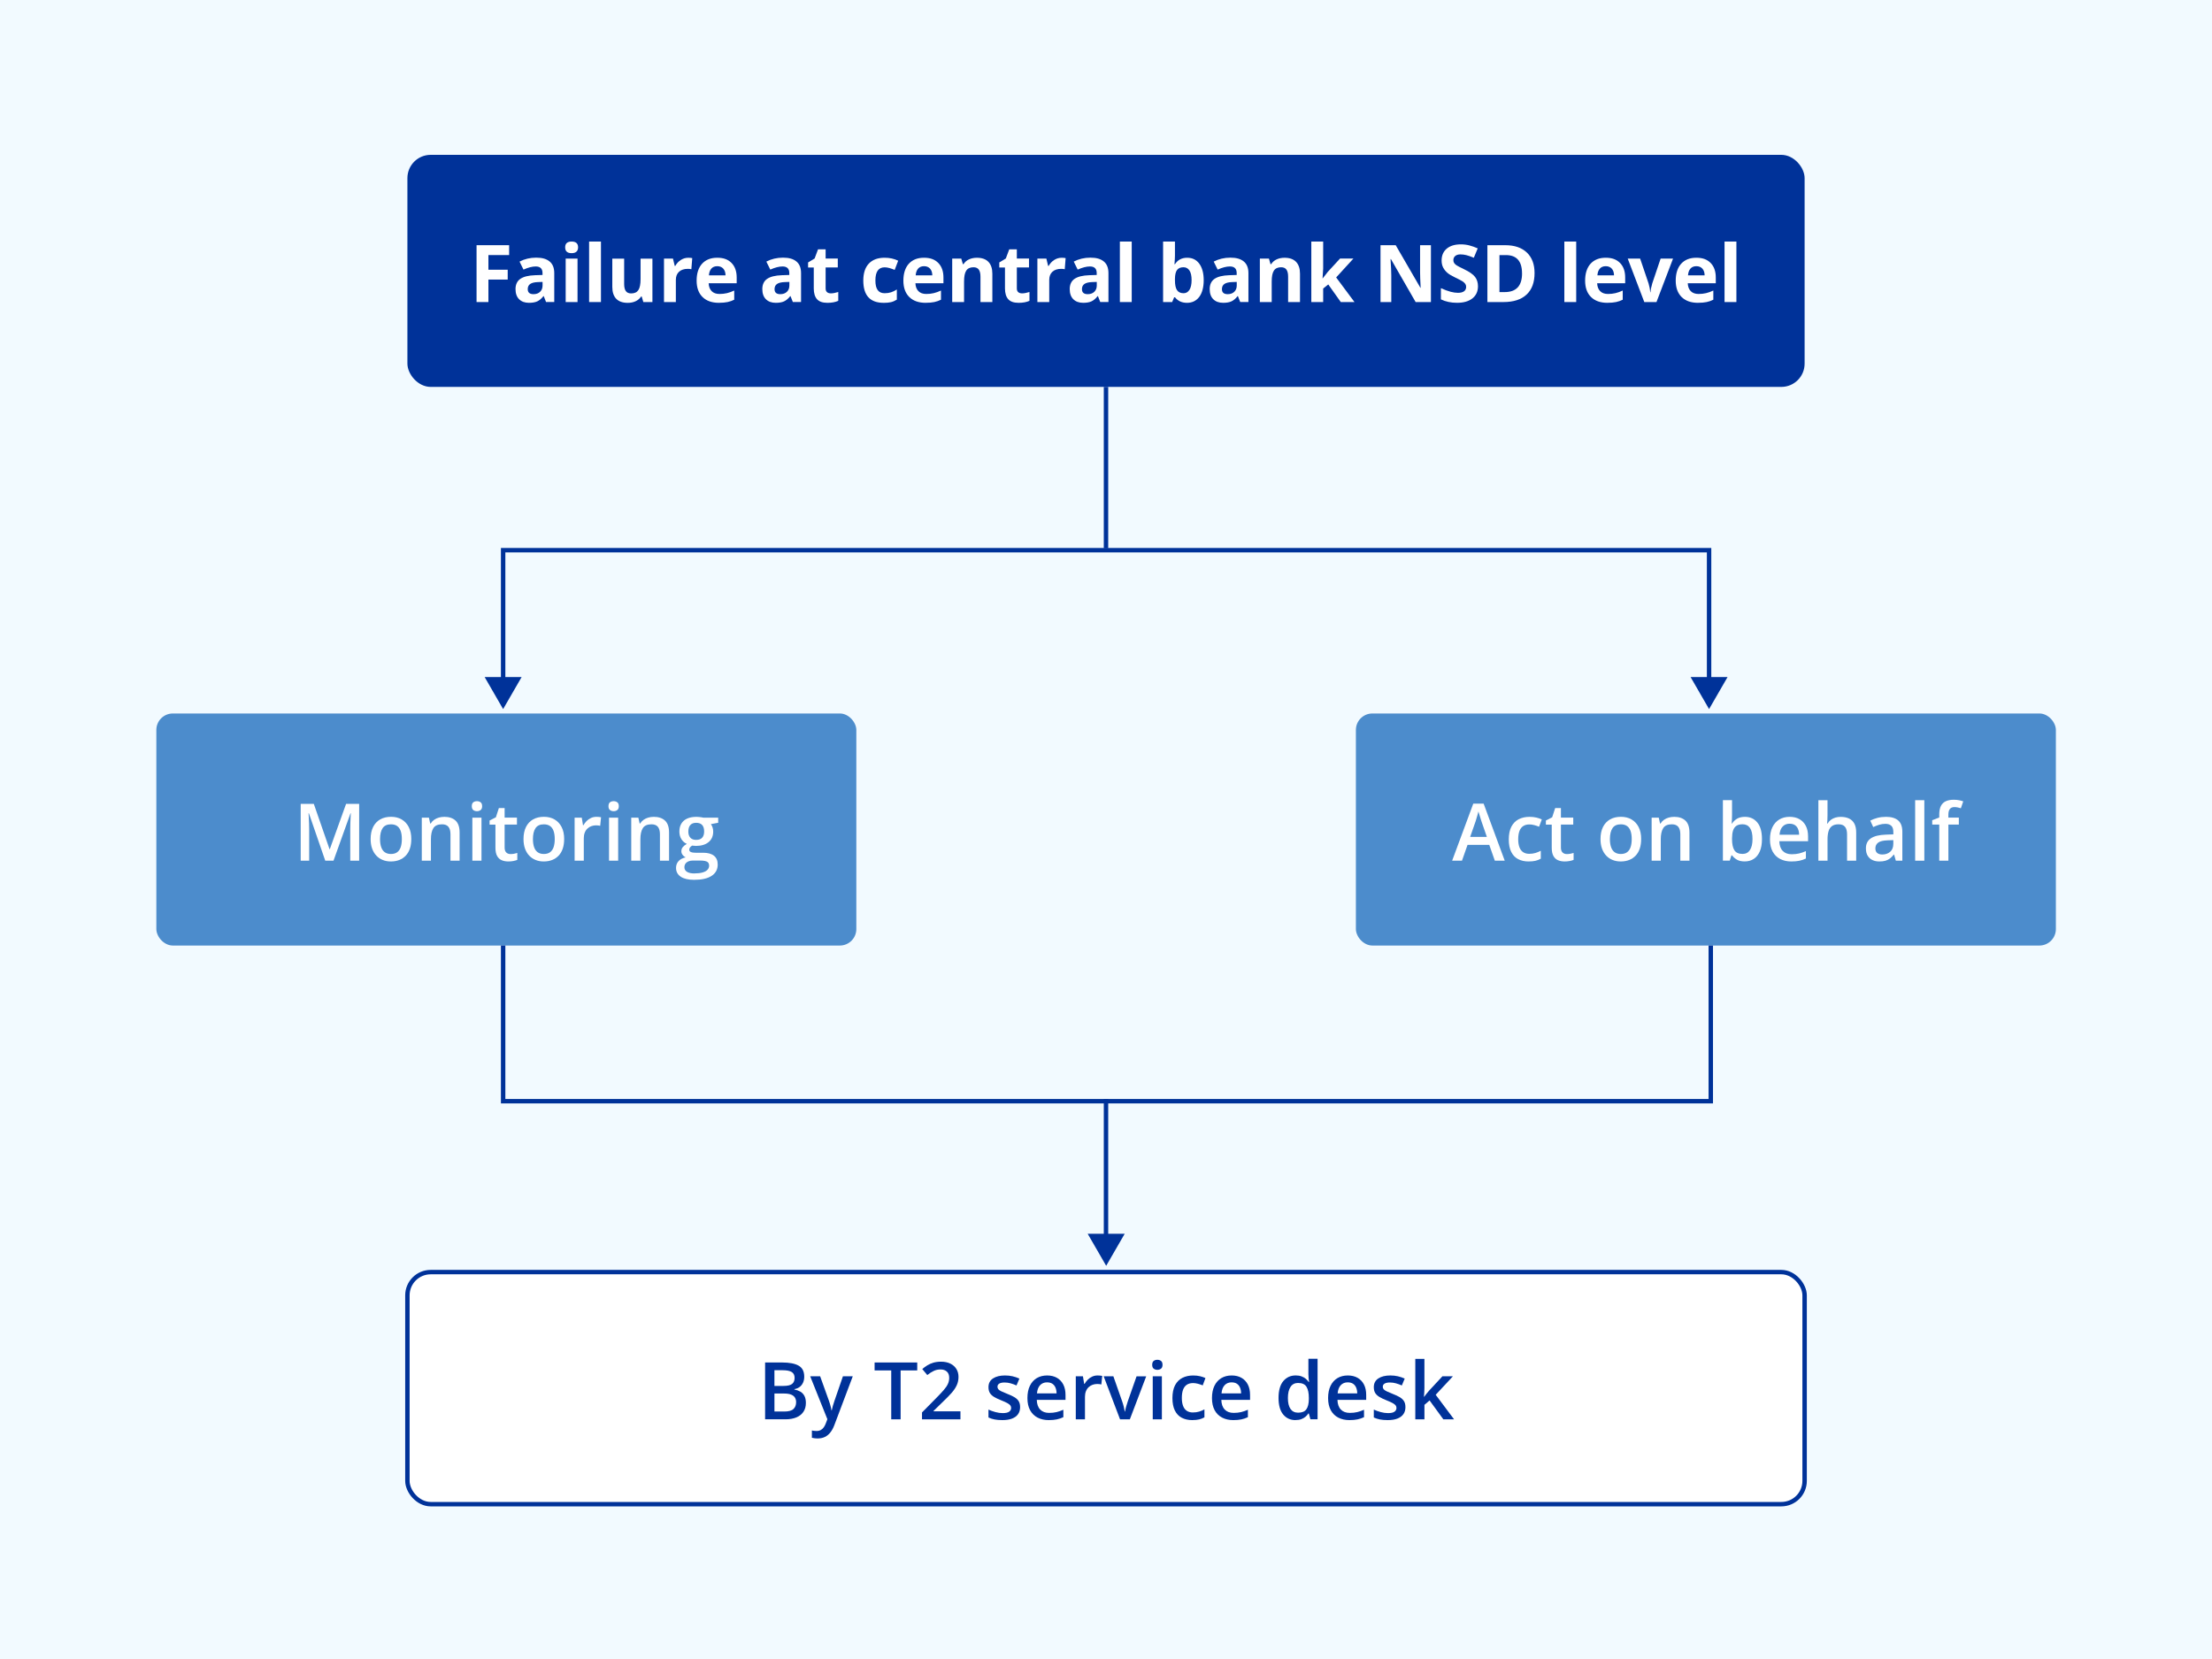<?xml version="1.0" encoding="UTF-8"?><svg xmlns="http://www.w3.org/2000/svg" viewBox="0 0 1000 750"><g id="BG"><rect y="0" width="1000" height="750" style="fill:#f2faff;"/></g><g id="Graphics"><rect x="184.18" y="70" width="631.65" height="104.91" rx="10.52" ry="10.52" style="fill:#003299;"/><rect x="184.18" y="575.09" width="631.65" height="104.91" rx="10.52" ry="10.52" style="fill:#fff; stroke:#003299; stroke-miterlimit:10; stroke-width:2px;"/><rect x="70.68" y="322.55" width="316.45" height="104.91" rx="7.45" ry="7.45" style="fill:#4c8ccc;"/><rect x="612.97" y="322.55" width="316.45" height="104.91" rx="7.45" ry="7.45" style="fill:#4c8ccc;"/><path d="M227.46,320.55l8.36-14.48h-16.73l8.36,14.48Z" style="fill:#003299;"/><path d="M772.64,320.55l8.36-14.48h-16.73l8.36,14.48Z" style="fill:#003299;"/><polyline points="772.64 311.94 772.64 248.73 227.46 248.73 227.46 308.06" style="fill:none; stroke:#003299; stroke-miterlimit:10; stroke-width:2px;"/><line x1="500" y1="174.91" x2="500" y2="247.89" style="fill:none; stroke:#003299; stroke-miterlimit:10; stroke-width:2px;"/><line x1="500" y1="496.85" x2="500" y2="561.95" style="fill:none; stroke:#003299; stroke-miterlimit:10; stroke-width:2px;"/><polyline points="773.41 427.45 773.41 497.83 227.46 497.83 227.46 427.45" style="fill:none; stroke:#003299; stroke-miterlimit:10; stroke-width:2px;"/><path d="M500.09,572.24l8.36-14.48h-16.73l8.36,14.48Z" style="fill:#003299;"/></g><g id="Text_2"><rect x="211.85" y="105.7" width="576.3" height="47.5" style="fill:none;"/><path d="M220.8,136.55h-5.36v-25.7h14.73v4.46h-9.37v6.63h8.72v4.45h-8.72v10.16Z" style="fill:#fff;"/><path d="M246.86,136.55l-1.04-2.67h-.14c-.9,1.14-1.83,1.92-2.79,2.36s-2.2.66-3.74.66c-1.89,0-3.37-.54-4.46-1.62s-1.63-2.61-1.63-4.61.73-3.62,2.19-4.61,3.66-1.54,6.6-1.64l3.41-.11v-.86c0-1.99-1.02-2.99-3.06-2.99-1.57,0-3.42.47-5.54,1.42l-1.78-3.62c2.26-1.18,4.77-1.78,7.52-1.78s4.66.57,6.06,1.72,2.11,2.89,2.11,5.24v13.1h-3.74ZM245.27,127.45l-2.07.07c-1.56.05-2.72.33-3.48.84s-1.14,1.3-1.14,2.36c0,1.51.87,2.27,2.6,2.27,1.24,0,2.24-.36,2.98-1.07s1.12-1.66,1.12-2.85v-1.62Z" style="fill:#fff;"/><path d="M255.5,111.82c0-1.75.97-2.62,2.92-2.62s2.92.87,2.92,2.62c0,.83-.24,1.48-.73,1.94s-1.22.69-2.19.69c-1.95,0-2.92-.88-2.92-2.64ZM261.09,136.55h-5.36v-19.65h5.36v19.65Z" style="fill:#fff;"/><path d="M271.68,136.55h-5.36v-27.35h5.36v27.35Z" style="fill:#fff;"/><path d="M290.83,136.55l-.72-2.51h-.28c-.57.91-1.39,1.62-2.44,2.12s-2.26.75-3.6.75c-2.31,0-4.05-.62-5.22-1.85s-1.76-3.01-1.76-5.33v-12.81h5.36v11.48c0,1.42.25,2.48.76,3.19s1.31,1.06,2.41,1.06c1.5,0,2.58-.5,3.25-1.5s1-2.66,1-4.98v-9.25h5.36v19.65h-4.11Z" style="fill:#fff;"/><path d="M311.14,116.53c.73,0,1.33.05,1.81.16l-.4,5.03c-.43-.12-.96-.18-1.58-.18-1.71,0-3.04.44-4,1.32s-1.43,2.11-1.43,3.69v10h-5.36v-19.65h4.06l.79,3.3h.26c.61-1.1,1.43-1.99,2.47-2.66s2.17-1.01,3.38-1.01Z" style="fill:#fff;"/><path d="M325.02,136.9c-3.16,0-5.64-.87-7.42-2.62s-2.67-4.22-2.67-7.42.82-5.84,2.47-7.64,3.92-2.7,6.83-2.7,4.94.79,6.49,2.37,2.32,3.77,2.32,6.56v2.6h-12.67c.06,1.52.51,2.71,1.35,3.57s2.03,1.28,3.55,1.28c1.18,0,2.3-.12,3.36-.37s2.16-.64,3.3-1.18v4.15c-.94.47-1.94.82-3.01,1.05s-2.37.34-3.9.34ZM324.26,120.34c-1.14,0-2.03.36-2.67,1.08s-1.01,1.74-1.11,3.07h7.52c-.02-1.32-.37-2.35-1.04-3.07s-1.57-1.08-2.71-1.08Z" style="fill:#fff;"/><path d="M358.43,136.55l-1.04-2.67h-.14c-.9,1.14-1.83,1.92-2.79,2.36s-2.2.66-3.74.66c-1.89,0-3.37-.54-4.46-1.62s-1.63-2.61-1.63-4.61.73-3.62,2.19-4.61,3.66-1.54,6.6-1.64l3.41-.11v-.86c0-1.99-1.02-2.99-3.06-2.99-1.57,0-3.42.47-5.54,1.42l-1.78-3.62c2.26-1.18,4.77-1.78,7.52-1.78s4.66.57,6.06,1.72,2.11,2.89,2.11,5.24v13.1h-3.74ZM356.85,127.45l-2.07.07c-1.56.05-2.72.33-3.48.84s-1.14,1.3-1.14,2.36c0,1.51.87,2.27,2.6,2.27,1.24,0,2.24-.36,2.98-1.07s1.12-1.66,1.12-2.85v-1.62Z" style="fill:#fff;"/><path d="M375.58,132.63c.94,0,2.06-.21,3.38-.62v3.99c-1.34.6-2.98.9-4.92.9-2.14,0-3.71-.54-4.68-1.63s-1.47-2.71-1.47-4.88v-9.47h-2.57v-2.27l2.95-1.79,1.55-4.15h3.43v4.18h5.5v4.03h-5.5v9.47c0,.76.21,1.32.64,1.69s.99.54,1.7.54Z" style="fill:#fff;"/><path d="M399.46,136.9c-6.12,0-9.18-3.36-9.18-10.07,0-3.34.83-5.89,2.5-7.66s4.05-2.65,7.15-2.65c2.27,0,4.31.45,6.12,1.34l-1.58,4.15c-.84-.34-1.63-.62-2.36-.83s-1.45-.33-2.18-.33c-2.79,0-4.18,1.98-4.18,5.94s1.39,5.77,4.18,5.77c1.03,0,1.99-.14,2.87-.41s1.76-.71,2.64-1.29v4.59c-.87.55-1.74.93-2.63,1.14s-2,.32-3.35.32Z" style="fill:#fff;"/><path d="M418.49,136.9c-3.16,0-5.64-.87-7.42-2.62s-2.67-4.22-2.67-7.42.82-5.84,2.47-7.64,3.92-2.7,6.83-2.7,4.94.79,6.49,2.37,2.32,3.77,2.32,6.56v2.6h-12.67c.06,1.52.51,2.71,1.35,3.57s2.03,1.28,3.55,1.28c1.18,0,2.3-.12,3.36-.37s2.16-.64,3.3-1.18v4.15c-.94.47-1.94.82-3.01,1.05s-2.37.34-3.9.34ZM417.74,120.34c-1.14,0-2.03.36-2.67,1.08s-1.01,1.74-1.11,3.07h7.52c-.02-1.32-.37-2.35-1.04-3.07s-1.57-1.08-2.71-1.08Z" style="fill:#fff;"/><path d="M448.61,136.55h-5.36v-11.48c0-1.42-.25-2.48-.76-3.19s-1.31-1.06-2.41-1.06c-1.5,0-2.58.5-3.25,1.5s-1,2.66-1,4.98v9.25h-5.36v-19.65h4.1l.72,2.51h.3c.6-.95,1.42-1.67,2.47-2.15s2.24-.73,3.58-.73c2.29,0,4.02.62,5.2,1.85s1.78,3.02,1.78,5.35v12.81Z" style="fill:#fff;"/><path d="M462.02,132.63c.94,0,2.06-.21,3.38-.62v3.99c-1.34.6-2.98.9-4.92.9-2.14,0-3.71-.54-4.68-1.63s-1.47-2.71-1.47-4.88v-9.47h-2.57v-2.27l2.95-1.79,1.55-4.15h3.43v4.18h5.5v4.03h-5.5v9.47c0,.76.21,1.32.64,1.69s.99.54,1.7.54Z" style="fill:#fff;"/><path d="M479.94,116.53c.73,0,1.33.05,1.81.16l-.4,5.03c-.43-.12-.96-.18-1.58-.18-1.71,0-3.04.44-4,1.32s-1.43,2.11-1.43,3.69v10h-5.36v-19.65h4.06l.79,3.3h.26c.61-1.1,1.43-1.99,2.47-2.66s2.17-1.01,3.38-1.01Z" style="fill:#fff;"/><path d="M497.4,136.55l-1.04-2.67h-.14c-.9,1.14-1.83,1.92-2.79,2.36s-2.2.66-3.74.66c-1.89,0-3.37-.54-4.46-1.62s-1.63-2.61-1.63-4.61.73-3.62,2.19-4.61,3.66-1.54,6.6-1.64l3.41-.11v-.86c0-1.99-1.02-2.99-3.06-2.99-1.57,0-3.42.47-5.54,1.42l-1.78-3.62c2.26-1.18,4.77-1.78,7.52-1.78s4.66.57,6.06,1.72,2.11,2.89,2.11,5.24v13.1h-3.74ZM495.82,127.45l-2.07.07c-1.56.05-2.72.33-3.48.84s-1.14,1.3-1.14,2.36c0,1.51.87,2.27,2.6,2.27,1.24,0,2.24-.36,2.98-1.07s1.12-1.66,1.12-2.85v-1.62Z" style="fill:#fff;"/><path d="M511.63,136.55h-5.36v-27.35h5.36v27.35Z" style="fill:#fff;"/><path d="M536.75,116.53c2.32,0,4.14.91,5.45,2.72s1.97,4.29,1.97,7.44-.68,5.76-2.03,7.54-3.2,2.67-5.53,2.67-4.12-.84-5.43-2.51h-.37l-.9,2.16h-4.1v-27.35h5.36v6.36c0,.81-.07,2.1-.21,3.88h.21c1.25-1.95,3.11-2.92,5.57-2.92ZM535.02,120.82c-1.32,0-2.29.41-2.9,1.22s-.93,2.16-.95,4.03v.58c0,2.11.31,3.62.94,4.54s1.62,1.37,2.98,1.37c1.1,0,1.98-.51,2.63-1.52s.98-2.49.98-4.42-.33-3.38-.98-4.35-1.55-1.45-2.69-1.45Z" style="fill:#fff;"/><path d="M560.68,136.55l-1.04-2.67h-.14c-.9,1.14-1.83,1.92-2.79,2.36s-2.2.66-3.74.66c-1.89,0-3.37-.54-4.46-1.62s-1.63-2.61-1.63-4.61.73-3.62,2.19-4.61,3.66-1.54,6.6-1.64l3.41-.11v-.86c0-1.99-1.02-2.99-3.06-2.99-1.57,0-3.42.47-5.54,1.42l-1.78-3.62c2.26-1.18,4.77-1.78,7.52-1.78s4.66.57,6.06,1.72,2.11,2.89,2.11,5.24v13.1h-3.74ZM559.1,127.45l-2.07.07c-1.56.05-2.72.33-3.48.84s-1.14,1.3-1.14,2.36c0,1.51.87,2.27,2.6,2.27,1.24,0,2.24-.36,2.98-1.07s1.12-1.66,1.12-2.85v-1.62Z" style="fill:#fff;"/><path d="M587.69,136.55h-5.36v-11.48c0-1.42-.25-2.48-.76-3.19s-1.31-1.06-2.41-1.06c-1.5,0-2.58.5-3.25,1.5s-1,2.66-1,4.98v9.25h-5.36v-19.65h4.1l.72,2.51h.3c.6-.95,1.42-1.67,2.47-2.15s2.24-.73,3.58-.73c2.29,0,4.02.62,5.2,1.85s1.78,3.02,1.78,5.35v12.81Z" style="fill:#fff;"/><path d="M597.96,125.86l2.34-2.99,5.5-5.98h6.05l-7.8,8.53,8.28,11.13h-6.19l-5.66-7.96-2.3,1.85v6.12h-5.36v-27.35h5.36v12.2l-.28,4.46h.07Z" style="fill:#fff;"/><path d="M646.91,136.55h-6.93l-11.18-19.44h-.16c.22,3.43.33,5.88.33,7.35v12.09h-4.87v-25.7h6.87l11.16,19.25h.12c-.18-3.34-.26-5.7-.26-7.08v-12.16h4.9v25.7Z" style="fill:#fff;"/><path d="M668.16,129.41c0,2.32-.83,4.15-2.5,5.48s-3.99,2-6.97,2c-2.74,0-5.17-.52-7.28-1.55v-5.06c1.73.77,3.2,1.32,4.4,1.63s2.3.47,3.3.47c1.2,0,2.11-.23,2.75-.69s.96-1.14.96-2.04c0-.5-.14-.95-.42-1.34s-.69-.77-1.24-1.13-1.66-.94-3.33-1.74c-1.57-.74-2.75-1.45-3.53-2.13s-1.41-1.47-1.88-2.37-.7-1.96-.7-3.16c0-2.27.77-4.06,2.31-5.36s3.67-1.95,6.39-1.95c1.34,0,2.61.16,3.82.47s2.48.76,3.81,1.34l-1.76,4.24c-1.37-.56-2.5-.96-3.4-1.18s-1.78-.33-2.65-.33c-1.03,0-1.82.24-2.37.72s-.83,1.11-.83,1.88c0,.48.11.9.33,1.26s.58.7,1.06,1.04,1.64.93,3.45,1.8c2.4,1.15,4.05,2.3,4.94,3.45s1.34,2.57,1.34,4.25Z" style="fill:#fff;"/><path d="M693.74,123.45c0,4.23-1.2,7.47-3.61,9.72s-5.89,3.38-10.43,3.38h-7.28v-25.7h8.07c4.2,0,7.45,1.11,9.77,3.32s3.48,5.31,3.48,9.28ZM688.08,123.6c0-5.52-2.44-8.28-7.31-8.28h-2.9v16.73h2.34c5.25,0,7.88-2.82,7.88-8.46Z" style="fill:#fff;"/><path d="M712.57,136.55h-5.36v-27.35h5.36v27.35Z" style="fill:#fff;"/><path d="M726.69,136.9c-3.16,0-5.64-.87-7.42-2.62s-2.67-4.22-2.67-7.42.82-5.84,2.47-7.64,3.92-2.7,6.83-2.7,4.94.79,6.49,2.37,2.32,3.77,2.32,6.56v2.6h-12.67c.06,1.52.51,2.71,1.35,3.57s2.03,1.28,3.55,1.28c1.18,0,2.3-.12,3.36-.37s2.16-.64,3.3-1.18v4.15c-.94.47-1.94.82-3.01,1.05s-2.37.34-3.9.34ZM725.93,120.34c-1.14,0-2.03.36-2.67,1.08s-1.01,1.74-1.11,3.07h7.52c-.02-1.32-.37-2.35-1.04-3.07s-1.57-1.08-2.71-1.08Z" style="fill:#fff;"/><path d="M743.35,136.55l-7.49-19.65h5.61l3.8,11.2c.42,1.42.69,2.76.79,4.03h.11c.06-1.12.32-2.47.79-4.03l3.78-11.2h5.61l-7.49,19.65h-5.5Z" style="fill:#fff;"/><path d="M767.65,136.9c-3.16,0-5.64-.87-7.42-2.62s-2.67-4.22-2.67-7.42.82-5.84,2.47-7.64,3.92-2.7,6.83-2.7,4.94.79,6.49,2.37,2.32,3.77,2.32,6.56v2.6h-12.67c.06,1.52.51,2.71,1.35,3.57s2.03,1.28,3.55,1.28c1.18,0,2.3-.12,3.36-.37s2.16-.64,3.3-1.18v4.15c-.94.47-1.94.82-3.01,1.05s-2.37.34-3.9.34ZM766.89,120.34c-1.14,0-2.03.36-2.67,1.08s-1.01,1.74-1.11,3.07h7.52c-.02-1.32-.37-2.35-1.04-3.07s-1.57-1.08-2.71-1.08Z" style="fill:#fff;"/><path d="M784.99,136.55h-5.36v-27.35h5.36v27.35Z" style="fill:#fff;"/><rect x="211.85" y="610.8" width="576.3" height="47.5" style="fill:none;"/><path d="M345.89,615.95h7.65c3.32,0,5.82.48,7.51,1.44s2.53,2.62,2.53,4.97c0,.98-.17,1.87-.52,2.66s-.85,1.44-1.5,1.95-1.46.85-2.43,1.03v.18c1,.18,1.88.49,2.66.93s1.39,1.08,1.85,1.92.68,1.91.68,3.23c0,1.57-.37,2.91-1.12,4.01s-1.8,1.94-3.18,2.51-3.01.86-4.9.86h-9.23v-25.7ZM350.11,626.55h4.04c1.91,0,3.23-.31,3.97-.93s1.11-1.53,1.11-2.72-.44-2.1-1.31-2.64-2.26-.81-4.16-.81h-3.66v7.1ZM350.11,629.96v8.16h4.45c1.97,0,3.35-.38,4.15-1.14s1.2-1.79,1.2-3.09c0-.8-.18-1.49-.54-2.07s-.94-1.04-1.75-1.36-1.9-.48-3.27-.48h-4.24Z" style="fill:#003299;"/><path d="M366.27,622.19h4.5l3.99,11.11c.18.5.34,1,.48,1.49s.28.96.39,1.43.2.94.27,1.41h.11c.12-.61.28-1.29.5-2.05s.46-1.51.73-2.28l3.83-11.11h4.45l-8.35,22.13c-.48,1.27-1.07,2.35-1.77,3.24s-1.52,1.58-2.47,2.04-2.03.69-3.25.69c-.59,0-1.1-.03-1.53-.1s-.8-.13-1.11-.2v-3.3c.25.06.56.11.93.16s.76.07,1.16.07c.74,0,1.38-.15,1.92-.44s1-.71,1.37-1.24.69-1.14.93-1.82l.69-1.83-7.77-19.41Z" style="fill:#003299;"/><path d="M407.15,641.65h-4.24v-22.11h-7.52v-3.59h19.27v3.59h-7.51v22.11Z" style="fill:#003299;"/><path d="M434.22,641.65h-17.4v-3.11l6.66-6.75c1.29-1.31,2.35-2.45,3.18-3.4s1.45-1.86,1.85-2.72.61-1.79.61-2.79c0-1.24-.36-2.18-1.07-2.82s-1.66-.96-2.83-.96-2.14.22-3.08.66-1.92,1.06-2.93,1.87l-2.27-2.72c.71-.61,1.48-1.17,2.29-1.67s1.73-.91,2.73-1.2,2.16-.45,3.45-.45c1.63,0,3.04.29,4.22.87s2.09,1.39,2.73,2.42.96,2.23.96,3.6-.28,2.66-.83,3.83-1.34,2.33-2.36,3.47-2.23,2.38-3.64,3.72l-4.45,4.34v.19h12.16v3.62Z" style="fill:#003299;"/><path d="M461.17,636.09c0,1.28-.31,2.36-.93,3.23s-1.53,1.54-2.72,2-2.65.68-4.37.68c-1.36,0-2.53-.1-3.51-.29s-1.9-.49-2.77-.89v-3.57c.93.43,1.97.81,3.12,1.12s2.25.47,3.28.47c1.36,0,2.34-.21,2.94-.64s.9-1,.9-1.71c0-.42-.12-.8-.36-1.13s-.69-.68-1.34-1.04-1.6-.79-2.86-1.29c-1.23-.49-2.27-.98-3.11-1.48s-1.48-1.09-1.92-1.78-.65-1.59-.65-2.68c0-1.72.68-3.03,2.05-3.93s3.17-1.34,5.42-1.34c1.2,0,2.32.12,3.38.36s2.1.59,3.12,1.05l-1.3,3.11c-.88-.39-1.76-.71-2.65-.96s-1.78-.38-2.7-.38c-1.07,0-1.88.16-2.43.49s-.83.8-.83,1.41c0,.46.13.84.4,1.16s.74.63,1.4.95,1.58.71,2.77,1.18c1.16.45,2.17.91,3.01,1.4s1.5,1.08,1.96,1.78.69,1.61.69,2.72Z" style="fill:#003299;"/><path d="M473.37,621.82c1.73,0,3.22.36,4.46,1.07s2.2,1.73,2.87,3.04,1,2.88,1,4.71v2.21h-12.99c.05,1.89.55,3.34,1.52,4.36s2.32,1.53,4.07,1.53c1.24,0,2.36-.12,3.35-.36s2.01-.59,3.07-1.06v3.36c-.97.46-1.96.79-2.97,1s-2.21.32-3.62.32c-1.91,0-3.59-.37-5.04-1.12s-2.58-1.85-3.39-3.33-1.22-3.31-1.22-5.5.37-4.03,1.11-5.55,1.78-2.68,3.11-3.48,2.89-1.2,4.68-1.2ZM473.37,624.93c-1.3,0-2.35.42-3.16,1.27s-1.27,2.08-1.42,3.71h8.86c-.01-.97-.17-1.83-.48-2.58s-.78-1.34-1.41-1.76-1.43-.63-2.4-.63Z" style="fill:#003299;"/><path d="M496.22,621.82c.33,0,.69.02,1.07.05s.72.08,1,.14l-.39,3.87c-.25-.07-.55-.12-.91-.16s-.68-.05-.96-.05c-.74,0-1.44.12-2.11.36s-1.26.6-1.78,1.09-.92,1.09-1.21,1.82-.44,1.57-.44,2.53v10.18h-4.15v-19.46h3.23l.56,3.43h.19c.39-.69.87-1.32,1.44-1.9s1.23-1.03,1.98-1.38,1.56-.52,2.45-.52Z" style="fill:#003299;"/><path d="M506.35,641.65l-7.4-19.46h4.38l4.01,11.43c.26.73.49,1.51.7,2.36s.36,1.55.44,2.13h.14c.08-.6.24-1.32.47-2.15s.47-1.61.72-2.33l4.01-11.43h4.36l-7.4,19.46h-4.43Z" style="fill:#003299;"/><path d="M523.22,614.73c.63,0,1.18.17,1.64.51s.69.93.69,1.76-.23,1.4-.69,1.75-1.01.52-1.64.52-1.21-.17-1.66-.52-.68-.93-.68-1.75.23-1.42.68-1.76,1-.51,1.66-.51ZM525.26,622.19v19.46h-4.13v-19.46h4.13Z" style="fill:#003299;"/><path d="M539.01,642c-1.84,0-3.43-.36-4.78-1.07s-2.38-1.81-3.11-3.29-1.09-3.35-1.09-5.62.4-4.3,1.2-5.8,1.9-2.61,3.31-3.32,3.03-1.07,4.86-1.07c1.16,0,2.21.11,3.16.34s1.74.51,2.4.83l-1.23,3.3c-.71-.29-1.45-.54-2.2-.74s-1.47-.3-2.16-.3c-1.14,0-2.08.25-2.84.76s-1.32,1.25-1.69,2.25-.55,2.23-.55,3.71.19,2.63.56,3.61.93,1.72,1.67,2.21,1.65.75,2.72.75,2.02-.13,2.87-.39,1.64-.59,2.39-1v3.59c-.74.42-1.53.74-2.37.94s-1.88.31-3.11.31Z" style="fill:#003299;"/><path d="M556.8,621.82c1.73,0,3.22.36,4.46,1.07s2.2,1.73,2.87,3.04,1,2.88,1,4.71v2.21h-12.99c.05,1.89.55,3.34,1.52,4.36s2.32,1.53,4.07,1.53c1.24,0,2.36-.12,3.35-.36s2.01-.59,3.07-1.06v3.36c-.97.46-1.96.79-2.97,1s-2.21.32-3.62.32c-1.91,0-3.59-.37-5.04-1.12s-2.58-1.85-3.39-3.33-1.22-3.31-1.22-5.5.37-4.03,1.11-5.55,1.78-2.68,3.11-3.48,2.89-1.2,4.68-1.2ZM556.8,624.93c-1.3,0-2.35.42-3.16,1.27s-1.27,2.08-1.42,3.71h8.86c-.01-.97-.17-1.83-.48-2.58s-.78-1.34-1.41-1.76-1.43-.63-2.4-.63Z" style="fill:#003299;"/><path d="M585.68,642c-2.32,0-4.18-.85-5.58-2.54s-2.1-4.19-2.1-7.5.71-5.87,2.14-7.58,3.3-2.57,5.63-2.57c.98,0,1.85.13,2.58.4s1.37.62,1.91,1.06.99.94,1.36,1.49h.19c-.06-.36-.13-.89-.2-1.57s-.11-1.32-.11-1.91v-7h4.15v27.35h-3.23l-.74-2.65h-.18c-.35.56-.79,1.07-1.33,1.52s-1.17.81-1.9,1.08-1.6.4-2.59.4ZM586.84,638.64c1.77,0,3.02-.51,3.74-1.53s1.1-2.55,1.12-4.59v-.54c0-2.18-.35-3.85-1.05-5.02s-1.99-1.75-3.85-1.75c-1.49,0-2.62.6-3.4,1.8s-1.17,2.87-1.17,5.02.39,3.78,1.17,4.91,1.92,1.7,3.44,1.7Z" style="fill:#003299;"/><path d="M609.3,621.82c1.73,0,3.22.36,4.46,1.07s2.2,1.73,2.87,3.04,1,2.88,1,4.71v2.21h-12.99c.05,1.89.55,3.34,1.52,4.36s2.32,1.53,4.07,1.53c1.24,0,2.36-.12,3.35-.36s2.01-.59,3.07-1.06v3.36c-.97.46-1.96.79-2.97,1s-2.21.32-3.62.32c-1.91,0-3.59-.37-5.04-1.12s-2.58-1.85-3.39-3.33-1.22-3.31-1.22-5.5.37-4.03,1.11-5.55,1.78-2.68,3.11-3.48,2.89-1.2,4.68-1.2ZM609.3,624.93c-1.3,0-2.35.42-3.16,1.27s-1.27,2.08-1.42,3.71h8.86c-.01-.97-.17-1.83-.48-2.58s-.78-1.34-1.41-1.76-1.43-.63-2.4-.63Z" style="fill:#003299;"/><path d="M635.37,636.09c0,1.28-.31,2.36-.93,3.23s-1.53,1.54-2.72,2-2.65.68-4.37.68c-1.36,0-2.53-.1-3.51-.29s-1.9-.49-2.77-.89v-3.57c.93.43,1.97.81,3.12,1.12s2.25.47,3.28.47c1.36,0,2.34-.21,2.94-.64s.9-1,.9-1.71c0-.42-.12-.8-.36-1.13s-.69-.68-1.34-1.04-1.6-.79-2.86-1.29c-1.23-.49-2.27-.98-3.11-1.48s-1.48-1.09-1.92-1.78-.65-1.59-.65-2.68c0-1.72.68-3.03,2.05-3.93s3.17-1.34,5.42-1.34c1.2,0,2.32.12,3.38.36s2.1.59,3.12,1.05l-1.3,3.11c-.88-.39-1.76-.71-2.65-.96s-1.78-.38-2.7-.38c-1.07,0-1.88.16-2.43.49s-.83.8-.83,1.41c0,.46.13.84.4,1.16s.74.63,1.4.95,1.58.71,2.77,1.18c1.16.45,2.17.91,3.01,1.4s1.5,1.08,1.96,1.78.69,1.61.69,2.72Z" style="fill:#003299;"/><path d="M643.95,614.29v13.22c0,.6-.02,1.25-.07,1.96s-.09,1.37-.14,2h.09c.3-.41.67-.89,1.1-1.44s.83-1.03,1.22-1.44l5.94-6.4h4.75l-7.79,8.37,8.3,11.09h-4.85l-6.22-8.54-2.32,1.99v6.56h-4.13v-27.35h4.13Z" style="fill:#003299;"/><rect x="70.68" y="358.25" width="316.45" height="47.5" style="fill:none;"/><path d="M147.04,389.1l-7.4-21.46h-.16c.04.48.08,1.14.12,1.97s.09,1.72.12,2.67.05,1.86.05,2.72v14.1h-3.83v-25.7h5.92l7.12,20.51h.11l7.37-20.51h5.91v25.7h-4.03v-14.31c0-.79.01-1.63.04-2.55s.06-1.78.11-2.6.07-1.48.1-1.97h-.14l-7.68,21.43h-3.73Z" style="fill:#fff;"/><path d="M185.93,379.32c0,1.62-.21,3.05-.63,4.31s-1.04,2.31-1.85,3.17-1.78,1.52-2.92,1.97-2.42.68-3.85.68c-1.34,0-2.56-.23-3.67-.68s-2.08-1.11-2.89-1.97-1.44-1.92-1.89-3.17-.67-2.69-.67-4.31c0-2.14.37-3.96,1.12-5.46s1.81-2.63,3.19-3.42,3.03-1.18,4.94-1.18c1.79,0,3.38.39,4.75,1.18s2.44,1.93,3.22,3.43,1.16,3.32,1.16,5.45ZM171.81,379.32c0,1.42.17,2.63.52,3.64s.88,1.78,1.61,2.31,1.66.8,2.81.8,2.09-.27,2.81-.8,1.26-1.3,1.6-2.31.51-2.22.51-3.64-.17-2.62-.51-3.61-.87-1.75-1.6-2.27-1.67-.78-2.83-.78c-1.71,0-2.96.57-3.74,1.72s-1.18,2.79-1.18,4.94Z" style="fill:#fff;"/><path d="M200.82,369.27c2.19,0,3.9.57,5.12,1.7s1.84,2.94,1.84,5.44v12.69h-4.13v-11.92c0-1.51-.31-2.65-.93-3.4s-1.58-1.13-2.88-1.13c-1.89,0-3.2.58-3.93,1.74s-1.1,2.84-1.1,5.04v9.67h-4.13v-19.46h3.22l.58,2.64h.23c.42-.68.95-1.24,1.57-1.68s1.33-.77,2.11-.99,1.59-.33,2.43-.33Z" style="fill:#fff;"/><path d="M215.63,362.19c.63,0,1.18.17,1.64.51s.69.93.69,1.76-.23,1.4-.69,1.75-1.01.52-1.64.52-1.21-.17-1.66-.52-.68-.93-.68-1.75.23-1.42.68-1.76,1-.51,1.66-.51ZM217.67,369.64v19.46h-4.13v-19.46h4.13Z" style="fill:#fff;"/><path d="M230.82,386.11c.54,0,1.07-.05,1.6-.15s1.01-.22,1.44-.36v3.13c-.46.2-1.05.37-1.78.51s-1.48.21-2.27.21c-1.1,0-2.09-.18-2.97-.55s-1.58-1-2.09-1.91-.77-2.15-.77-3.74v-10.46h-2.65v-1.85l2.85-1.46,1.35-4.17h2.6v4.32h5.57v3.15h-5.57v10.41c0,.98.25,1.72.74,2.2s1.14.72,1.95.72Z" style="fill:#fff;"/><path d="M255.04,379.32c0,1.62-.21,3.05-.63,4.31s-1.04,2.31-1.85,3.17-1.78,1.52-2.92,1.97-2.42.68-3.85.68c-1.34,0-2.56-.23-3.67-.68s-2.08-1.11-2.89-1.97-1.44-1.92-1.89-3.17-.67-2.69-.67-4.31c0-2.14.37-3.96,1.12-5.46s1.81-2.63,3.19-3.42,3.03-1.18,4.94-1.18c1.79,0,3.38.39,4.75,1.18s2.44,1.93,3.22,3.43,1.16,3.32,1.16,5.45ZM240.93,379.32c0,1.42.17,2.63.52,3.64s.88,1.78,1.61,2.31,1.66.8,2.81.8,2.09-.27,2.81-.8,1.26-1.3,1.6-2.31.51-2.22.51-3.64-.17-2.62-.51-3.61-.87-1.75-1.6-2.27-1.67-.78-2.83-.78c-1.71,0-2.96.57-3.74,1.72s-1.18,2.79-1.18,4.94Z" style="fill:#fff;"/><path d="M269.65,369.27c.33,0,.69.02,1.07.05s.72.08,1,.14l-.39,3.87c-.25-.07-.55-.12-.91-.16s-.68-.05-.96-.05c-.74,0-1.44.12-2.11.36s-1.26.6-1.78,1.09-.92,1.09-1.21,1.82-.44,1.57-.44,2.53v10.18h-4.15v-19.46h3.23l.56,3.43h.19c.39-.69.87-1.32,1.44-1.9s1.23-1.03,1.98-1.38,1.56-.52,2.45-.52Z" style="fill:#fff;"/><path d="M277.42,362.19c.63,0,1.18.17,1.64.51s.69.93.69,1.76-.23,1.4-.69,1.75-1.01.52-1.64.52-1.21-.17-1.66-.52-.68-.93-.68-1.75.23-1.42.68-1.76,1-.51,1.66-.51ZM279.46,369.64v19.46h-4.13v-19.46h4.13Z" style="fill:#fff;"/><path d="M295.51,369.27c2.19,0,3.9.57,5.12,1.7s1.84,2.94,1.84,5.44v12.69h-4.13v-11.92c0-1.51-.31-2.65-.93-3.4s-1.58-1.13-2.88-1.13c-1.89,0-3.2.58-3.93,1.74s-1.1,2.84-1.1,5.04v9.67h-4.13v-19.46h3.22l.58,2.64h.23c.42-.68.95-1.24,1.57-1.68s1.33-.77,2.11-.99,1.59-.33,2.43-.33Z" style="fill:#fff;"/><path d="M313.79,397.75c-2.64,0-4.66-.47-6.06-1.42s-2.11-2.28-2.11-3.99c0-1.2.38-2.21,1.12-3.03s1.82-1.4,3.22-1.71c-.53-.23-.98-.6-1.36-1.1s-.57-1.05-.57-1.66c0-.73.21-1.35.62-1.86s1.03-1.01,1.85-1.49c-1.02-.43-1.84-1.14-2.45-2.12s-.92-2.13-.92-3.45c0-1.41.3-2.6.9-3.59s1.47-1.75,2.62-2.27,2.54-.78,4.17-.78c.35,0,.74.02,1.15.06s.8.09,1.16.14.63.11.82.17h6.73v2.3l-3.3.62c.32.45.57.95.76,1.52s.28,1.19.28,1.85c0,2.02-.69,3.6-2.08,4.75s-3.3,1.73-5.74,1.73c-.59-.02-1.15-.07-1.71-.14-.42.26-.74.54-.97.85s-.33.66-.33,1.05c0,.32.11.57.33.76s.55.34.99.43.98.14,1.61.14h3.36c2.13,0,3.76.45,4.89,1.35s1.69,2.23,1.69,3.97c0,2.21-.91,3.92-2.74,5.12s-4.46,1.8-7.89,1.8ZM313.95,394.85c1.44,0,2.65-.14,3.64-.42s1.73-.68,2.23-1.2.76-1.14.76-1.85c0-.63-.16-1.12-.47-1.46s-.79-.57-1.42-.7-1.42-.19-2.36-.19h-3.06c-.76,0-1.44.12-2.02.36s-1.04.59-1.36,1.05-.48,1.01-.48,1.65c0,.89.4,1.58,1.19,2.06s1.91.72,3.37.72ZM314.76,379.69c1.21,0,2.1-.33,2.69-.99s.88-1.6.88-2.8c0-1.31-.3-2.3-.91-2.95s-1.5-.98-2.68-.98-2.04.33-2.65,1-.91,1.66-.91,2.97c0,1.18.3,2.11.91,2.77s1.49.99,2.66.99Z" style="fill:#fff;"/><rect x="612.97" y="358.25" width="316.45" height="47.5" style="fill:none;"/><path d="M675.78,389.1l-2.51-7.14h-9.83l-2.51,7.14h-4.45l9.56-25.8h4.68l9.54,25.8h-4.48ZM672.18,378.34l-2.44-7.03c-.09-.3-.23-.74-.4-1.29s-.35-1.12-.53-1.71-.32-1.07-.44-1.47c-.12.48-.26,1.02-.43,1.61s-.33,1.15-.49,1.66-.28.91-.36,1.2l-2.46,7.03h7.56Z" style="fill:#fff;"/><path d="M691.07,389.45c-1.84,0-3.43-.36-4.78-1.07s-2.38-1.81-3.11-3.29-1.09-3.35-1.09-5.62.4-4.3,1.2-5.8,1.9-2.61,3.31-3.32,3.03-1.07,4.86-1.07c1.16,0,2.21.11,3.16.34s1.74.51,2.4.83l-1.23,3.3c-.71-.29-1.45-.54-2.2-.74s-1.47-.3-2.16-.3c-1.14,0-2.08.25-2.84.76s-1.32,1.25-1.69,2.25-.55,2.23-.55,3.71.19,2.63.56,3.61.93,1.72,1.67,2.21,1.65.75,2.72.75,2.02-.13,2.87-.39,1.64-.59,2.39-1v3.59c-.74.42-1.53.74-2.37.94s-1.88.31-3.11.31Z" style="fill:#fff;"/><path d="M708.35,386.11c.54,0,1.07-.05,1.6-.15s1.01-.22,1.44-.36v3.13c-.46.2-1.05.37-1.78.51s-1.48.21-2.27.21c-1.1,0-2.09-.18-2.97-.55s-1.58-1-2.09-1.91-.77-2.15-.77-3.74v-10.46h-2.65v-1.85l2.85-1.46,1.35-4.17h2.6v4.32h5.57v3.15h-5.57v10.41c0,.98.25,1.72.74,2.2s1.14.72,1.95.72Z" style="fill:#fff;"/><path d="M741.93,379.32c0,1.62-.21,3.05-.63,4.31s-1.04,2.31-1.85,3.17-1.78,1.52-2.92,1.97-2.42.68-3.85.68c-1.34,0-2.56-.23-3.67-.68s-2.08-1.11-2.89-1.97-1.44-1.92-1.89-3.17-.67-2.69-.67-4.31c0-2.14.37-3.96,1.12-5.46s1.81-2.63,3.19-3.42,3.03-1.18,4.94-1.18c1.79,0,3.38.39,4.75,1.18s2.44,1.93,3.22,3.43,1.16,3.32,1.16,5.45ZM727.81,379.32c0,1.42.17,2.63.52,3.64s.88,1.78,1.61,2.31,1.66.8,2.81.8,2.09-.27,2.81-.8,1.26-1.3,1.6-2.31.51-2.22.51-3.64-.17-2.62-.51-3.61-.87-1.75-1.6-2.27-1.67-.78-2.83-.78c-1.71,0-2.96.57-3.74,1.72s-1.18,2.79-1.18,4.94Z" style="fill:#fff;"/><path d="M756.81,369.27c2.19,0,3.9.57,5.12,1.7s1.84,2.94,1.84,5.44v12.69h-4.13v-11.92c0-1.51-.31-2.65-.93-3.4s-1.58-1.13-2.88-1.13c-1.89,0-3.2.58-3.93,1.74s-1.1,2.84-1.1,5.04v9.67h-4.13v-19.46h3.22l.58,2.64h.23c.42-.68.95-1.24,1.57-1.68s1.33-.77,2.11-.99,1.59-.33,2.43-.33Z" style="fill:#fff;"/><path d="M783.02,361.75v6.59c0,.76-.02,1.51-.06,2.24s-.08,1.3-.11,1.71h.18c.53-.84,1.26-1.56,2.21-2.14s2.15-.87,3.63-.87c2.31,0,4.17.85,5.57,2.54s2.11,4.2,2.11,7.51c0,2.2-.32,4.05-.97,5.55s-1.55,2.63-2.72,3.4-2.53,1.15-4.1,1.15c-1.48,0-2.67-.27-3.58-.82s-1.62-1.18-2.14-1.91h-.3l-.76,2.37h-3.09v-27.35h4.13ZM787.77,372.64c-1.17,0-2.1.23-2.79.7s-1.18,1.17-1.49,2.1-.46,2.11-.47,3.54v.37c0,2.17.34,3.83,1.03,4.97s1.94,1.72,3.75,1.72c1.44,0,2.55-.58,3.32-1.75s1.16-2.84,1.16-5.02-.38-3.86-1.15-4.97-1.89-1.67-3.37-1.67Z" style="fill:#fff;"/><path d="M809.06,369.27c1.73,0,3.22.36,4.46,1.07s2.2,1.73,2.87,3.04,1,2.88,1,4.71v2.21h-12.99c.05,1.89.55,3.34,1.52,4.36s2.32,1.53,4.07,1.53c1.24,0,2.36-.12,3.35-.36s2.01-.59,3.07-1.06v3.36c-.97.46-1.96.79-2.97,1s-2.21.32-3.62.32c-1.91,0-3.59-.37-5.04-1.12s-2.58-1.85-3.39-3.33-1.22-3.31-1.22-5.5.37-4.03,1.11-5.55,1.78-2.68,3.11-3.48,2.89-1.2,4.68-1.2ZM809.06,372.38c-1.3,0-2.35.42-3.16,1.27s-1.27,2.08-1.42,3.71h8.86c-.01-.97-.17-1.83-.48-2.58s-.78-1.34-1.41-1.76-1.43-.63-2.4-.63Z" style="fill:#fff;"/><path d="M826.18,361.75v6.87c0,.71-.02,1.41-.06,2.09s-.08,1.21-.13,1.58h.23c.41-.68.91-1.24,1.51-1.68s1.27-.77,2.01-.99,1.54-.33,2.38-.33c1.49,0,2.75.25,3.8.75s1.84,1.27,2.4,2.31.83,2.4.83,4.06v12.69h-4.13v-11.92c0-1.51-.31-2.65-.93-3.4s-1.58-1.13-2.88-1.13-2.25.26-2.98.78-1.26,1.29-1.57,2.3-.47,2.25-.47,3.7v9.67h-4.13v-27.35h4.13Z" style="fill:#fff;"/><path d="M852.54,369.27c2.46,0,4.32.54,5.58,1.63s1.89,2.79,1.89,5.1v13.1h-2.94l-.79-2.76h-.14c-.55.7-1.12,1.28-1.71,1.74s-1.26.8-2.03,1.03-1.7.34-2.8.34c-1.16,0-2.2-.21-3.11-.64s-1.63-1.08-2.16-1.96-.79-1.99-.79-3.34c0-2,.75-3.51,2.24-4.52s3.75-1.56,6.78-1.67l3.38-.12v-1.02c0-1.35-.31-2.31-.94-2.88s-1.51-.86-2.65-.86c-.97,0-1.92.14-2.83.42s-1.8.63-2.67,1.04l-1.34-2.92c.95-.5,2.03-.91,3.24-1.23s2.48-.47,3.79-.47ZM855.92,379.8l-2.51.09c-2.06.07-3.51.42-4.34,1.05s-1.25,1.5-1.25,2.6c0,.96.29,1.66.86,2.1s1.33.66,2.27.66c1.43,0,2.62-.41,3.56-1.22s1.42-2.01,1.42-3.59v-1.69Z" style="fill:#fff;"/><path d="M869.95,389.1h-4.15v-27.35h4.15v27.35Z" style="fill:#fff;"/><path d="M885.56,372.78h-4.73v16.31h-4.13v-16.31h-3.18v-1.99l3.18-1.21v-1.35c0-1.65.26-2.96.78-3.94s1.27-1.67,2.25-2.1,2.15-.64,3.51-.64c.89,0,1.71.07,2.44.22s1.36.31,1.86.5l-1.07,3.13c-.4-.13-.84-.25-1.34-.36s-1.02-.17-1.58-.17c-.94,0-1.63.29-2.07.88s-.66,1.44-.66,2.57v1.32h4.73v3.15Z" style="fill:#fff;"/></g></svg>